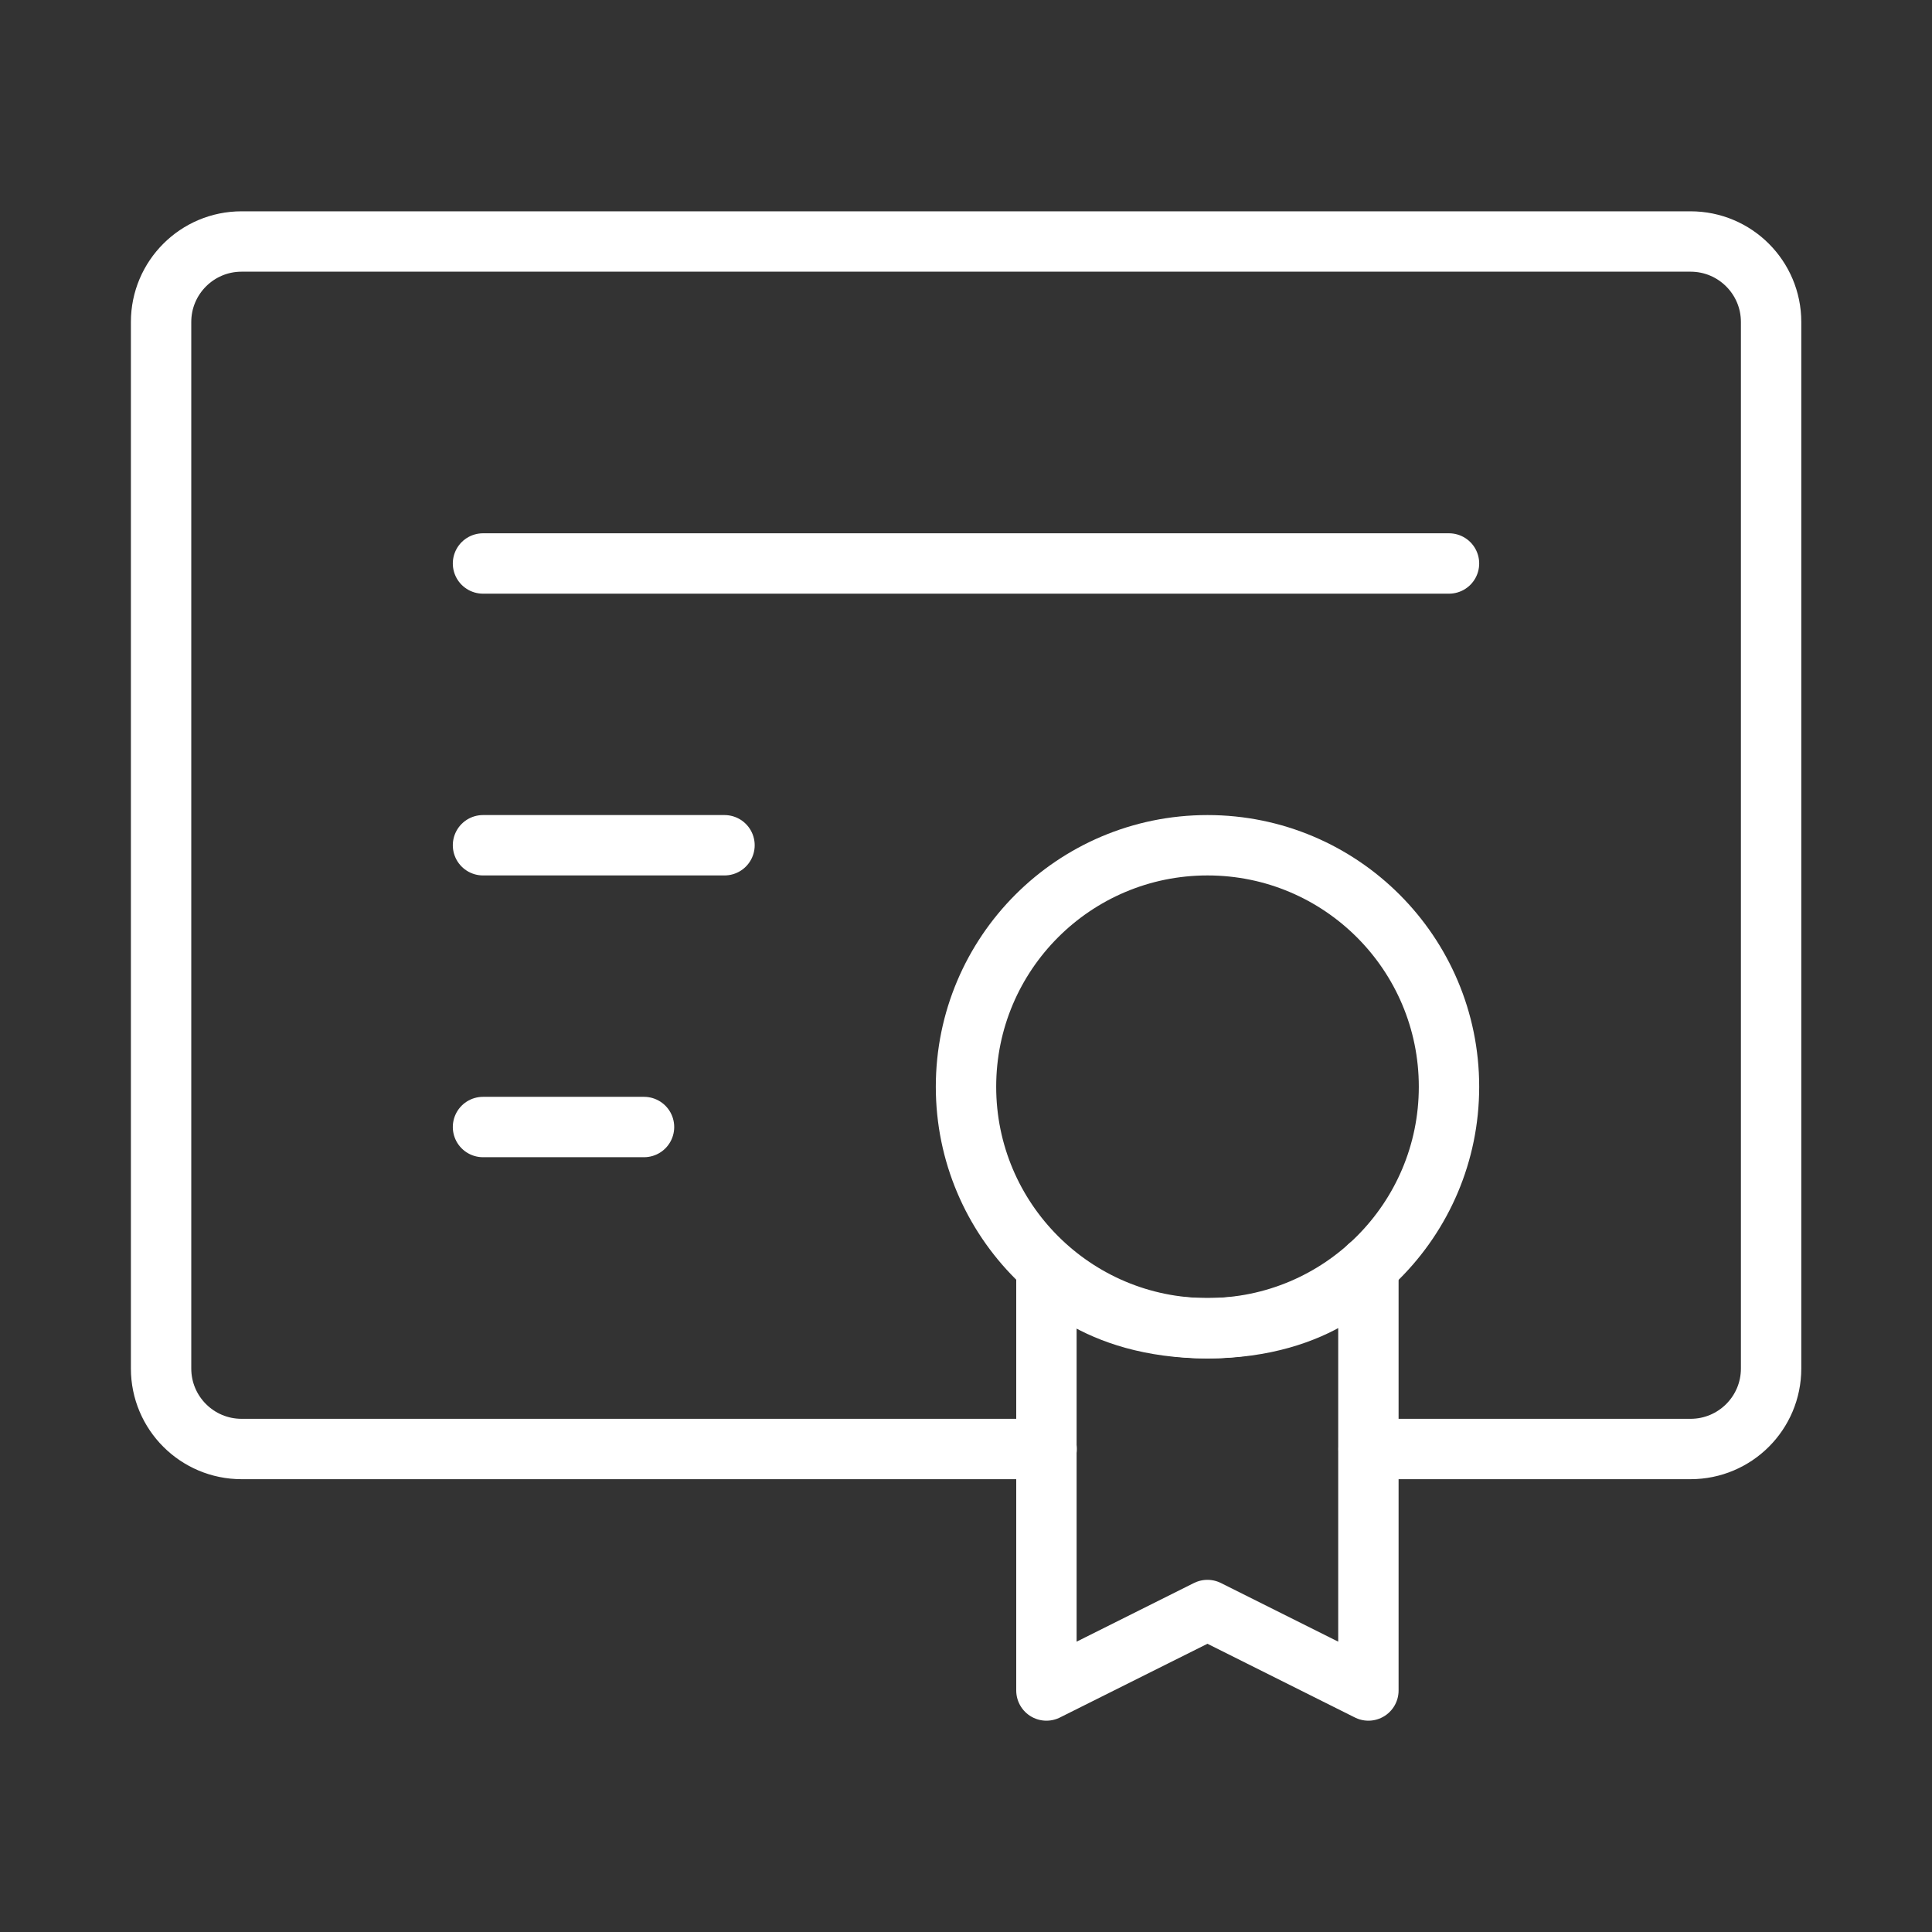 <?xml version="1.0" encoding="UTF-8"?> <svg xmlns="http://www.w3.org/2000/svg" width="32" height="32" viewBox="0 0 32 32" fill="none"><rect x="0" y="0" width="32" height="32" fill="#333333" stroke="none"/><path d="M17.335 24H4.001C3.265 24 2.668 23.403 2.668 22.667V5.333C2.668 4.597 3.265 4 4.001 4H28.001C28.738 4 29.335 4.597 29.335 5.333V22.667C29.335 23.403 28.738 24 28.001 24H22.668" stroke="white" stroke-linecap="round" stroke-linejoin="round"></path><path d="M8 9.333H24" stroke="white" stroke-linecap="round" stroke-linejoin="round"></path><path d="M8 14H12" stroke="white" stroke-linecap="round" stroke-linejoin="round"></path><path d="M8 18.667H10.667" stroke="white" stroke-linecap="round" stroke-linejoin="round"></path><path d="M20 22C22.209 22 24 20.209 24 18C24 15.791 22.209 14 20 14C17.791 14 16 15.791 16 18C16 20.209 17.791 22 20 22Z" stroke="white"></path><path d="M19.999 26.667L22.665 28V20.981C22.665 20.981 21.905 22 19.999 22C18.092 22 17.332 21 17.332 21V28L19.999 26.667Z" stroke="white" stroke-linecap="round" stroke-linejoin="round"></path></svg> 
